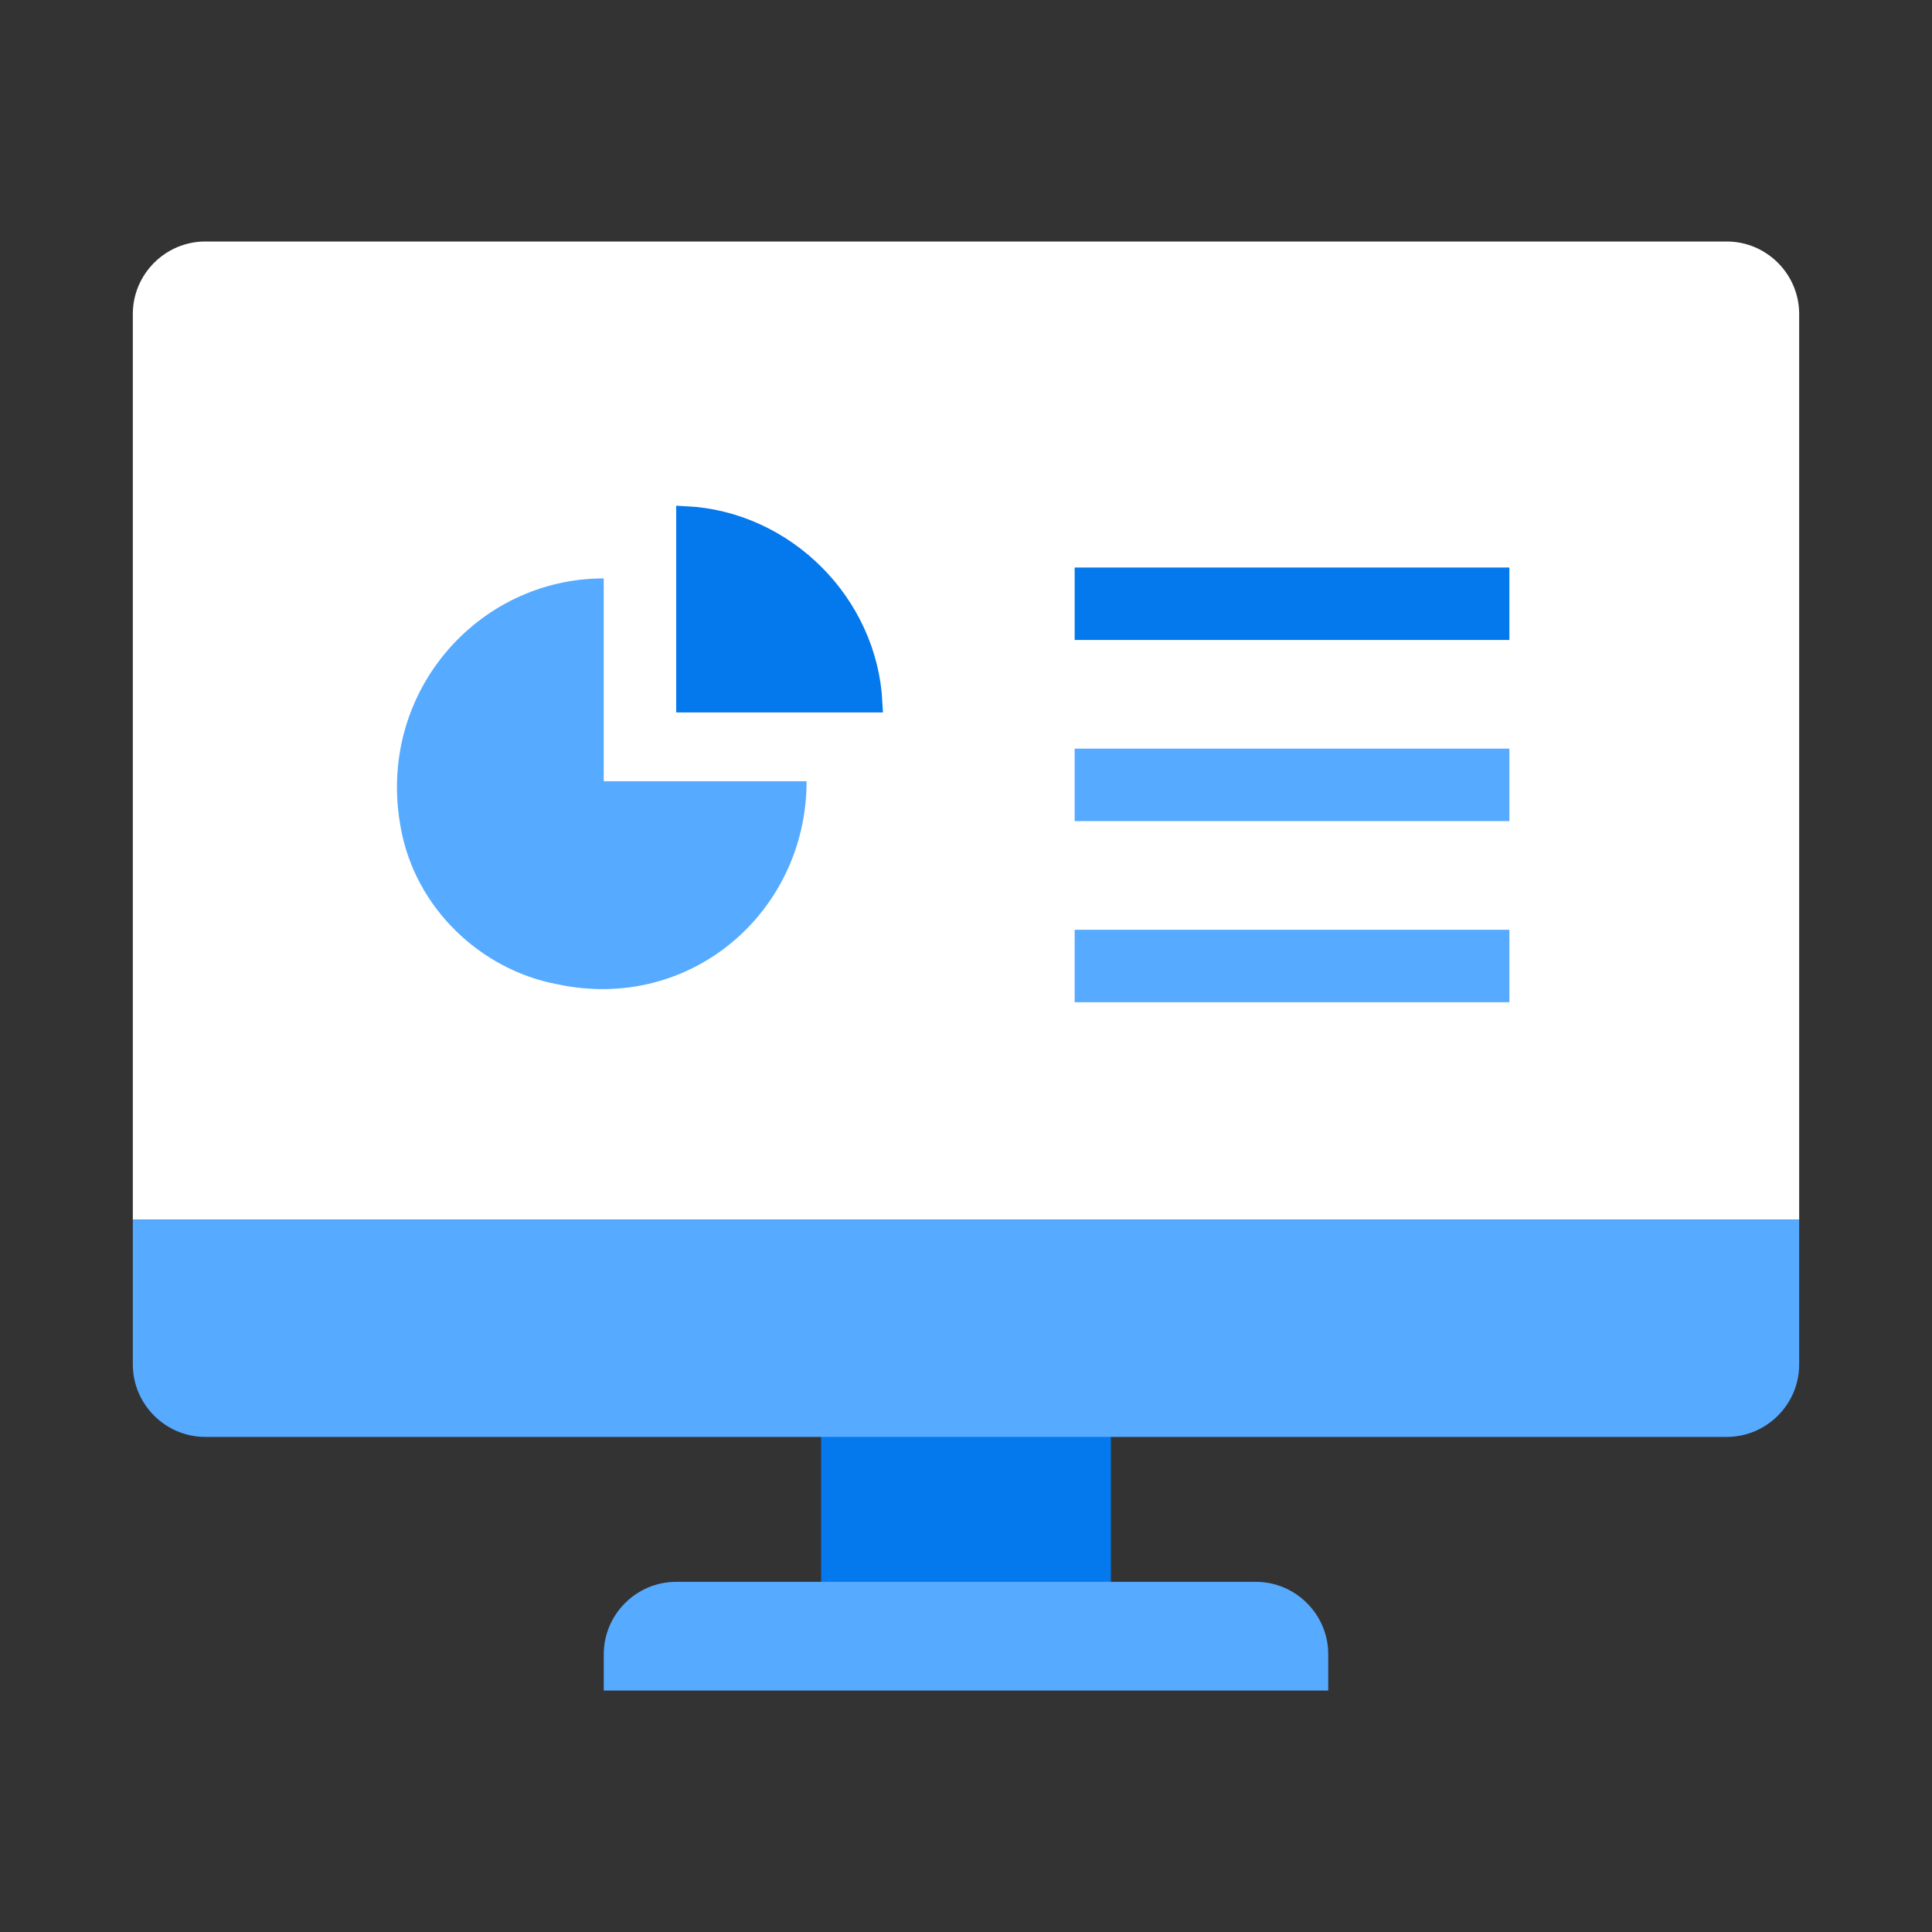 <svg xmlns="http://www.w3.org/2000/svg" width="120" height="120" viewBox="0 0 120 120" fill="none"><rect x="0" y="0" width="120" height="120" fill="#333333" stroke="none"/><path d="M69 87H51V100.5H69V87Z" fill="#0478ED"></path><path d="M111.75 75.75H8.25V19.5C8.25 17.025 10.275 15 12.75 15H107.25C109.726 15 111.75 17.025 111.75 19.5V75.75Z" fill="white"></path><path d="M111.75 75.75H8.25V84.75C8.25 87.225 10.275 89.25 12.75 89.25H107.25C109.726 89.25 111.75 87.225 111.75 84.75V75.75Z" fill="#56AAFF"></path><path d="M78 98.25H42C39.525 98.25 37.5 100.275 37.5 102.75V105H82.5V102.75C82.5 100.275 80.475 98.25 78 98.25Z" fill="#56AAFF"></path><path d="M37.499 35.925C29.624 35.925 23.324 43.125 24.899 51.45C25.799 56.4 29.849 60.225 34.574 61.125C42.899 62.925 50.099 56.625 50.099 48.525H37.499V35.925Z" fill="#56AAFF"></path><path d="M42.6 32.04C48.777 32.353 53.896 37.472 54.21 43.65H42.6V32.04Z" fill="#0478ED" stroke="#0478ED" stroke-width="1.2"></path><path d="M69 37.5H91.5Z" fill="#0478ED"></path><path d="M69 37.5H91.5" stroke="#0478ED" stroke-width="4.5" stroke-miterlimit="10" stroke-linecap="square"></path><path d="M69 48.75H91.5" stroke="#56AAFF" stroke-width="4.5" stroke-miterlimit="10" stroke-linecap="square"></path><path d="M69 60H91.5" stroke="#56AAFF" stroke-width="4.5" stroke-miterlimit="10" stroke-linecap="square"></path></svg>